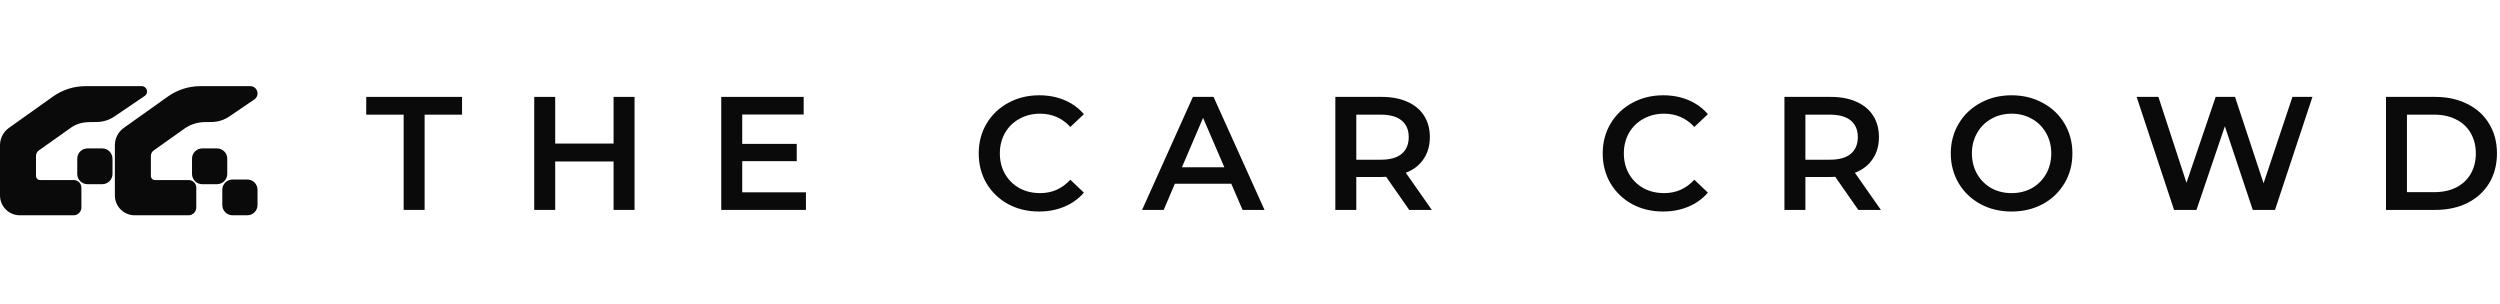 <svg width="271" height="33" viewBox="0 0 271 33" fill="none" xmlns="http://www.w3.org/2000/svg">
<g clip-path="url(#clip0_3548_24386)">
<path d="M12.393 12.632C11.839 13.01 11.185 13.216 10.515 13.225L9.722 13.236C8.934 13.247 8.289 13.414 7.647 13.87L4.209 16.308C4.017 16.444 3.903 16.664 3.903 16.899V19.074C3.903 19.318 4.101 19.516 4.345 19.516H7.994C8.452 19.516 8.823 19.887 8.823 20.345V22.491C8.823 22.958 8.444 23.337 7.977 23.337H2.148C0.962 23.337 0 22.375 0 21.188V15.738C0 14.993 0.36 14.295 0.966 13.864L5.742 10.466C6.774 9.732 8.009 9.338 9.276 9.338H15.362C15.933 9.338 16.16 10.077 15.687 10.398L12.393 12.632Z" fill="#0A0A0A"/>
<path d="M13.419 13.864L18.195 10.466C19.227 9.732 20.462 9.338 21.729 9.338H27.127C27.902 9.338 28.211 10.341 27.57 10.778L24.847 12.632C24.292 13.01 23.639 13.216 22.968 13.225L22.175 13.236C21.387 13.247 20.621 13.497 19.978 13.953L16.662 16.308C16.47 16.444 16.356 16.664 16.356 16.899V19.074C16.356 19.318 16.554 19.516 16.798 19.516H20.447C20.905 19.516 21.277 19.887 21.277 20.345V22.491C21.277 22.958 20.898 23.337 20.43 23.337H14.601C13.415 23.337 12.453 22.375 12.453 21.188V15.738C12.453 14.993 12.813 14.295 13.419 13.864L13.419 13.864Z" fill="#0A0A0A"/>
<path d="M11.084 16.088H9.486C8.872 16.088 8.375 16.586 8.375 17.2V18.854C8.375 19.468 8.872 19.966 9.486 19.966H11.084C11.698 19.966 12.195 19.468 12.195 18.854V17.2C12.195 16.586 11.698 16.088 11.084 16.088Z" fill="#0A0A0A"/>
<path d="M23.523 16.088H21.925C21.312 16.088 20.814 16.586 20.814 17.2V18.854C20.814 19.468 21.312 19.966 21.925 19.966H23.523C24.137 19.966 24.634 19.468 24.634 18.854V17.2C24.634 16.586 24.137 16.088 23.523 16.088Z" fill="#0A0A0A"/>
<path d="M26.805 19.46H25.207C24.593 19.46 24.096 19.958 24.096 20.572V22.226C24.096 22.84 24.593 23.338 25.207 23.338H26.805C27.418 23.338 27.916 22.84 27.916 22.226V20.572C27.916 19.958 27.418 19.46 26.805 19.46Z" fill="#0A0A0A"/>
</g>
<path d="M258.641 10.504H263.991C265.296 10.504 266.456 10.761 267.47 11.274C268.484 11.776 269.271 12.494 269.83 13.427C270.39 14.349 270.67 15.416 270.67 16.629C270.67 17.843 270.39 18.916 269.83 19.849C269.271 20.771 268.484 21.489 267.47 22.002C266.456 22.504 265.296 22.754 263.991 22.754H258.641V10.504ZM263.886 20.829C264.783 20.829 265.57 20.66 266.246 20.322C266.934 19.972 267.458 19.482 267.82 18.852C268.193 18.21 268.379 17.469 268.379 16.629C268.379 15.789 268.193 15.054 267.82 14.424C267.458 13.783 266.934 13.293 266.246 12.954C265.57 12.604 264.783 12.429 263.886 12.429H260.914V20.829H263.886Z" fill="#0A0A0A"/>
<path d="M250.669 10.504L246.612 22.754H244.2L241.175 13.689L238.098 22.754H235.668L231.611 10.504H233.972L237.014 19.814L240.178 10.504H242.276L245.371 19.867L248.501 10.504H250.669Z" fill="#0A0A0A"/>
<path d="M218.056 22.929C216.809 22.929 215.684 22.661 214.682 22.124C213.679 21.576 212.893 20.823 212.322 19.867C211.75 18.898 211.465 17.819 211.465 16.629C211.465 15.439 211.75 14.366 212.322 13.409C212.893 12.441 213.679 11.688 214.682 11.152C215.684 10.604 216.809 10.329 218.056 10.329C219.303 10.329 220.428 10.604 221.431 11.152C222.433 11.688 223.22 12.435 223.791 13.392C224.362 14.348 224.648 15.428 224.648 16.629C224.648 17.831 224.362 18.91 223.791 19.867C223.22 20.823 222.433 21.576 221.431 22.124C220.428 22.661 219.303 22.929 218.056 22.929ZM218.056 20.934C218.872 20.934 219.606 20.753 220.259 20.392C220.912 20.018 221.425 19.505 221.798 18.852C222.171 18.187 222.357 17.446 222.357 16.629C222.357 15.813 222.171 15.078 221.798 14.424C221.425 13.759 220.912 13.246 220.259 12.884C219.606 12.511 218.872 12.324 218.056 12.324C217.24 12.324 216.506 12.511 215.853 12.884C215.201 13.246 214.688 13.759 214.315 14.424C213.942 15.078 213.755 15.813 213.755 16.629C213.755 17.446 213.942 18.187 214.315 18.852C214.688 19.505 215.201 20.018 215.853 20.392C216.506 20.753 217.24 20.934 218.056 20.934Z" fill="#0A0A0A"/>
<path d="M201.439 22.754L198.939 19.167C198.834 19.179 198.677 19.184 198.467 19.184H195.705V22.754H193.432V10.504H198.467C199.528 10.504 200.449 10.679 201.229 11.029C202.022 11.379 202.628 11.881 203.048 12.534C203.467 13.188 203.677 13.964 203.677 14.862C203.677 15.784 203.45 16.577 202.995 17.242C202.552 17.907 201.911 18.403 201.072 18.729L203.887 22.754H201.439ZM201.387 14.862C201.387 14.08 201.13 13.479 200.618 13.059C200.105 12.639 199.353 12.429 198.362 12.429H195.705V17.312H198.362C199.353 17.312 200.105 17.102 200.618 16.682C201.13 16.25 201.387 15.644 201.387 14.862Z" fill="#0A0A0A"/>
<path d="M180.273 22.929C179.038 22.929 177.919 22.661 176.916 22.124C175.926 21.576 175.145 20.823 174.574 19.867C174.014 18.91 173.734 17.831 173.734 16.629C173.734 15.428 174.02 14.348 174.591 13.392C175.162 12.435 175.943 11.688 176.934 11.152C177.936 10.604 179.055 10.329 180.291 10.329C181.293 10.329 182.208 10.504 183.036 10.854C183.863 11.204 184.563 11.712 185.134 12.377L183.665 13.759C182.779 12.803 181.69 12.324 180.396 12.324C179.557 12.324 178.805 12.511 178.14 12.884C177.476 13.246 176.957 13.754 176.584 14.407C176.211 15.06 176.025 15.801 176.025 16.629C176.025 17.458 176.211 18.198 176.584 18.852C176.957 19.505 177.476 20.018 178.14 20.392C178.805 20.753 179.557 20.934 180.396 20.934C181.69 20.934 182.779 20.45 183.665 19.482L185.134 20.882C184.563 21.547 183.858 22.054 183.018 22.404C182.191 22.754 181.276 22.929 180.273 22.929Z" fill="#0A0A0A"/>
<path d="M152.758 22.754L150.257 19.167C150.153 19.179 149.995 19.184 149.785 19.184H147.023V22.754H144.75V10.504H149.785C150.846 10.504 151.767 10.679 152.548 11.029C153.34 11.379 153.947 11.881 154.366 12.534C154.786 13.188 154.996 13.964 154.996 14.862C154.996 15.784 154.768 16.577 154.314 17.242C153.871 17.907 153.23 18.403 152.39 18.729L155.205 22.754H152.758ZM152.705 14.862C152.705 14.08 152.449 13.479 151.936 13.059C151.423 12.639 150.671 12.429 149.68 12.429H147.023V17.312H149.68C150.671 17.312 151.423 17.102 151.936 16.682C152.449 16.25 152.705 15.644 152.705 14.862Z" fill="#0A0A0A"/>
<path d="M133.471 19.919H127.352L126.146 22.754H123.803L129.31 10.504H131.548L137.073 22.754H134.695L133.471 19.919ZM132.72 18.134L130.412 12.779L128.121 18.134H132.72Z" fill="#0A0A0A"/>
<path d="M112.633 22.929C111.397 22.929 110.278 22.661 109.276 22.124C108.285 21.576 107.504 20.823 106.933 19.867C106.373 18.91 106.094 17.831 106.094 16.629C106.094 15.428 106.379 14.348 106.95 13.392C107.522 12.435 108.303 11.688 109.293 11.152C110.296 10.604 111.415 10.329 112.65 10.329C113.653 10.329 114.568 10.504 115.395 10.854C116.223 11.204 116.922 11.712 117.493 12.377L116.025 13.759C115.139 12.803 114.049 12.324 112.755 12.324C111.916 12.324 111.164 12.511 110.5 12.884C109.835 13.246 109.317 13.754 108.944 14.407C108.571 15.06 108.384 15.801 108.384 16.629C108.384 17.458 108.571 18.198 108.944 18.852C109.317 19.505 109.835 20.018 110.5 20.392C111.164 20.753 111.916 20.934 112.755 20.934C114.049 20.934 115.139 20.45 116.025 19.482L117.493 20.882C116.922 21.547 116.217 22.054 115.378 22.404C114.55 22.754 113.635 22.929 112.633 22.929Z" fill="#0A0A0A"/>
<path d="M87.363 20.847V22.754H78.184V10.504H87.118V12.412H80.457V15.597H86.366V17.469H80.457V20.847H87.363Z" fill="#0A0A0A"/>
<path d="M68.785 10.504V22.754H66.512V17.504H60.183V22.754H57.91V10.504H60.183V15.562H66.512V10.504H68.785Z" fill="#0A0A0A"/>
<path d="M43.755 12.429H39.699V10.504H50.085V12.429H46.028V22.754H43.755V12.429Z" fill="#0A0A0A"/>
<defs>
<clipPath id="clip0_3548_24386">
<rect width="27.916" height="14" fill="white" transform="translate(0 9.338)"/>
</clipPath>
</defs>
</svg>

